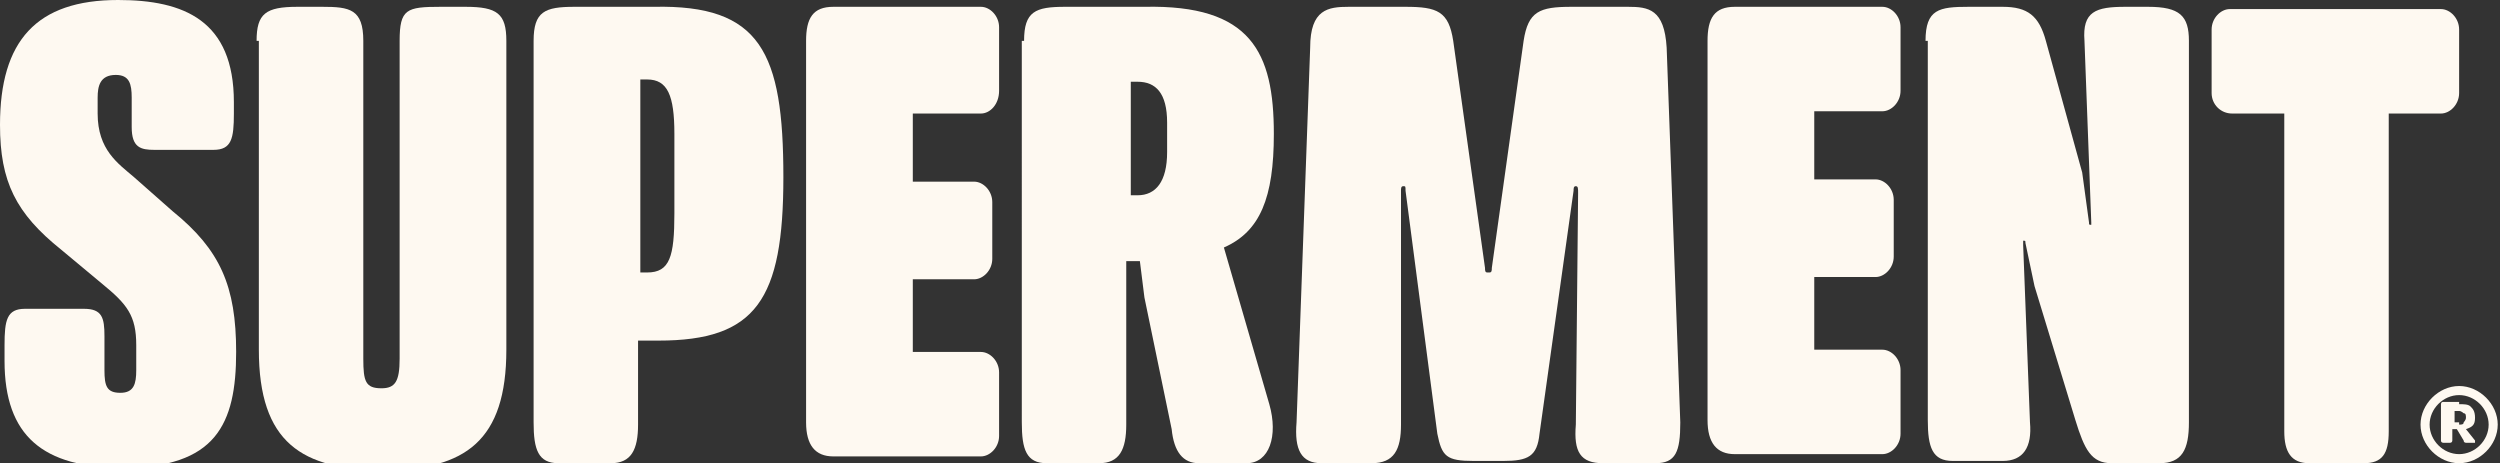 <svg xmlns="http://www.w3.org/2000/svg" xmlns:xlink="http://www.w3.org/1999/xlink" id="Camada_1" x="0px" y="0px" viewBox="0 0 110.1 20.4" style="enable-background:new 0 0 110.1 20.4;" xml:space="preserve"><rect x="0" y="0" width="110.1" height="20.4" fill="#333333" stroke="none"/><style type="text/css">	.st0{fill:#FEF9F1;}</style><g>	<path class="st0" d="M5.2,0c2.9,0,5.1,0.9,5.1,4.5V5c0,1.1-0.1,1.6-0.9,1.6H6.8c-0.6,0-1-0.1-1-1V4.3c0-0.6-0.1-1-0.7-1  c-0.7,0-0.8,0.5-0.8,1V5c0,1.6,0.9,2.2,1.6,2.8l1.7,1.5c2.1,1.7,2.8,3.3,2.8,6.2c0,3.2-0.9,5.1-5,5.1c-3.5,0-5.2-1.4-5.2-4.7v-0.7  c0-1.1,0.1-1.6,0.9-1.6h2.6c0.8,0,0.9,0.4,0.9,1.2v1.5c0,0.7,0.1,1,0.7,1c0.6,0,0.7-0.4,0.7-1v-1.1c0-1.3-0.4-1.8-1.5-2.7L2.7,11  C0.7,9.4,0,8,0,5.5C0,1.8,1.6,0,5.2,0"></path>	<path class="st0" d="M11.3,1.8c0-1.2,0.4-1.5,1.8-1.5h1.1c1.2,0,1.8,0.1,1.8,1.5v14c0,1,0.1,1.3,0.8,1.3c0.6,0,0.8-0.3,0.8-1.3v-14  c0-1.4,0.3-1.5,1.8-1.5h1.1c1.4,0,1.8,0.3,1.8,1.5v13.6c0,4-1.8,5.3-5.4,5.3c-3.6,0-5.5-1.2-5.5-5.3V1.8z"></path>	<path class="st0" d="M28.5,12c1,0,1.2-0.7,1.2-2.6V5.9c0-1.7-0.3-2.4-1.2-2.4h-0.3V12H28.5z M23.5,1.8c0-1.3,0.5-1.5,1.8-1.5h3.5  c4.7-0.1,5.7,2,5.7,7.5c0,5.4-1.2,7.2-5.5,7.2h-0.9v3.7c0,1.1-0.3,1.7-1.2,1.7h-2.3c-0.9,0-1.1-0.6-1.1-1.8V1.8z"></path>	<path class="st0" d="M35.5,1.8c0-1,0.3-1.5,1.2-1.5h6.5c0.4,0,0.8,0.4,0.8,0.9v2.8C44,4.6,43.6,5,43.2,5h-3v3h2.7  c0.4,0,0.8,0.4,0.8,0.9v2.5c0,0.5-0.4,0.9-0.8,0.9h-2.7v3.2h3c0.4,0,0.8,0.4,0.8,0.9v2.8c0,0.5-0.4,0.9-0.8,0.9h-6.5  c-0.8,0-1.2-0.5-1.2-1.5V1.8z"></path>	<path class="st0" d="M50.1,8.6c0.8,0,1.3-0.6,1.3-1.9V5.4c0-1.3-0.5-1.8-1.3-1.8h-0.3v5H50.1z M45.1,1.8c0-1.3,0.5-1.5,1.8-1.5h3.5  c4.7-0.1,5.7,2,5.7,5.6c0,2.8-0.6,4.3-2.2,5l2,6.9c0.4,1.4,0,2.6-1,2.6h-2.1c-0.7,0-1.1-0.5-1.2-1.5l-1.2-5.8l-0.2-1.6h-0.6v7.2  c0,1.1-0.3,1.7-1.2,1.7h-2.3c-0.9,0-1.1-0.6-1.1-1.8V1.8z"></path>	<path class="st0" d="M75.2,1.8c0-1,0.3-1.5,1.2-1.5h6.5c0.4,0,0.8,0.4,0.8,0.9v2.8c0,0.5-0.4,0.9-0.8,0.9h-3v3h2.7  c0.4,0,0.8,0.4,0.8,0.9v2.5c0,0.5-0.4,0.9-0.8,0.9h-2.7v3.2h3c0.4,0,0.8,0.4,0.8,0.9v2.8c0,0.5-0.4,0.9-0.8,0.9h-6.5  c-0.8,0-1.2-0.5-1.2-1.5V1.8z"></path>	<path class="st0" d="M84.8,1.8c0-1.4,0.6-1.5,1.9-1.5h1.5c1.1,0,1.6,0.4,1.9,1.5l1.6,5.8L92,9.8c0,0.1,0,0.1,0.1,0.1h0  c0,0,0,0,0-0.1l-0.3-8c-0.1-1.3,0.5-1.5,1.8-1.5h1c1.4,0,1.8,0.4,1.8,1.5v16.8c0,1.2-0.3,1.8-1.3,1.8H93c-0.9,0-1.2-0.6-1.6-1.9  l-1.8-5.9l-0.4-1.9c0-0.1,0-0.1-0.1-0.1h0c0,0,0,0,0,0.2l0.3,7.8c0.1,1.1-0.3,1.7-1.2,1.7h-2.2c-0.9,0-1.1-0.6-1.1-1.8V1.8z"></path>	<path class="st0" d="M97.4,4.1V1.3c0-0.5,0.4-0.9,0.8-0.9h9.3c0.4,0,0.8,0.4,0.8,0.9v2.8c0,0.5-0.4,0.9-0.8,0.9h-2.3v14  c0,1-0.3,1.4-1.1,1.4h-2.4c-0.8,0-1.1-0.5-1.1-1.4V5h-2.3C97.8,5,97.4,4.6,97.4,4.1"></path>	<path class="st0" d="M57.7,2.1c0-1.7,0.8-1.8,1.7-1.8h2.5c1.4,0,1.9,0.2,2.1,1.5l1.4,10c0,0.1,0,0.2,0.1,0.2h0.1  c0.1,0,0.1-0.1,0.1-0.2l1.4-10c0.2-1.3,0.7-1.5,2.1-1.5h2.5c0.9,0,1.6,0.1,1.7,1.8L74,18.6c0,1.3-0.2,1.8-1.1,1.8h-2.3  c-1,0-1.3-0.5-1.2-1.7l0.1-10.2c0-0.2,0-0.3-0.1-0.3h0c-0.1,0-0.1,0.1-0.1,0.2l-1.5,10.7c-0.1,1-0.5,1.2-1.6,1.2h-1.3  c-1.2,0-1.4-0.2-1.6-1.2L61.9,8.4c0-0.2,0-0.2-0.1-0.2h0c-0.1,0-0.1,0.1-0.1,0.2l0,10.3c0,1.1-0.3,1.7-1.3,1.7h-2.2  c-0.9,0-1.2-0.6-1.1-1.8L57.7,2.1z"></path>	<path class="st0" d="M108.3,17.4c-0.7,0-1.3,0.6-1.3,1.3c0,0.7,0.6,1.3,1.3,1.3c0.7,0,1.3-0.6,1.3-1.3  C109.6,18,109,17.4,108.3,17.4 M108.3,20.4c-0.9,0-1.7-0.8-1.7-1.7s0.8-1.7,1.7-1.7c0.9,0,1.7,0.8,1.7,1.7S109.2,20.4,108.3,20.4"></path>	<path class="st0" d="M108.3,18.7c0.1,0,0.2,0,0.2-0.1c0,0,0.1-0.1,0.1-0.2c0-0.1,0-0.2-0.1-0.2c0,0-0.1-0.1-0.2-0.1h-0.2v0.5H108.3  z M108.3,17.8c0.2,0,0.4,0,0.5,0.1c0.1,0.1,0.2,0.2,0.2,0.5c0,0.3-0.1,0.4-0.4,0.5l0.4,0.5c0,0,0,0,0,0.1c0,0,0,0-0.1,0h-0.3  c0,0-0.1,0-0.1-0.1l-0.3-0.5h-0.2v0.5c0,0,0,0.1-0.1,0.1h-0.3c0,0-0.1,0-0.1-0.1v-1.6c0,0,0-0.1,0.1-0.1H108.3z"></path></g></svg>